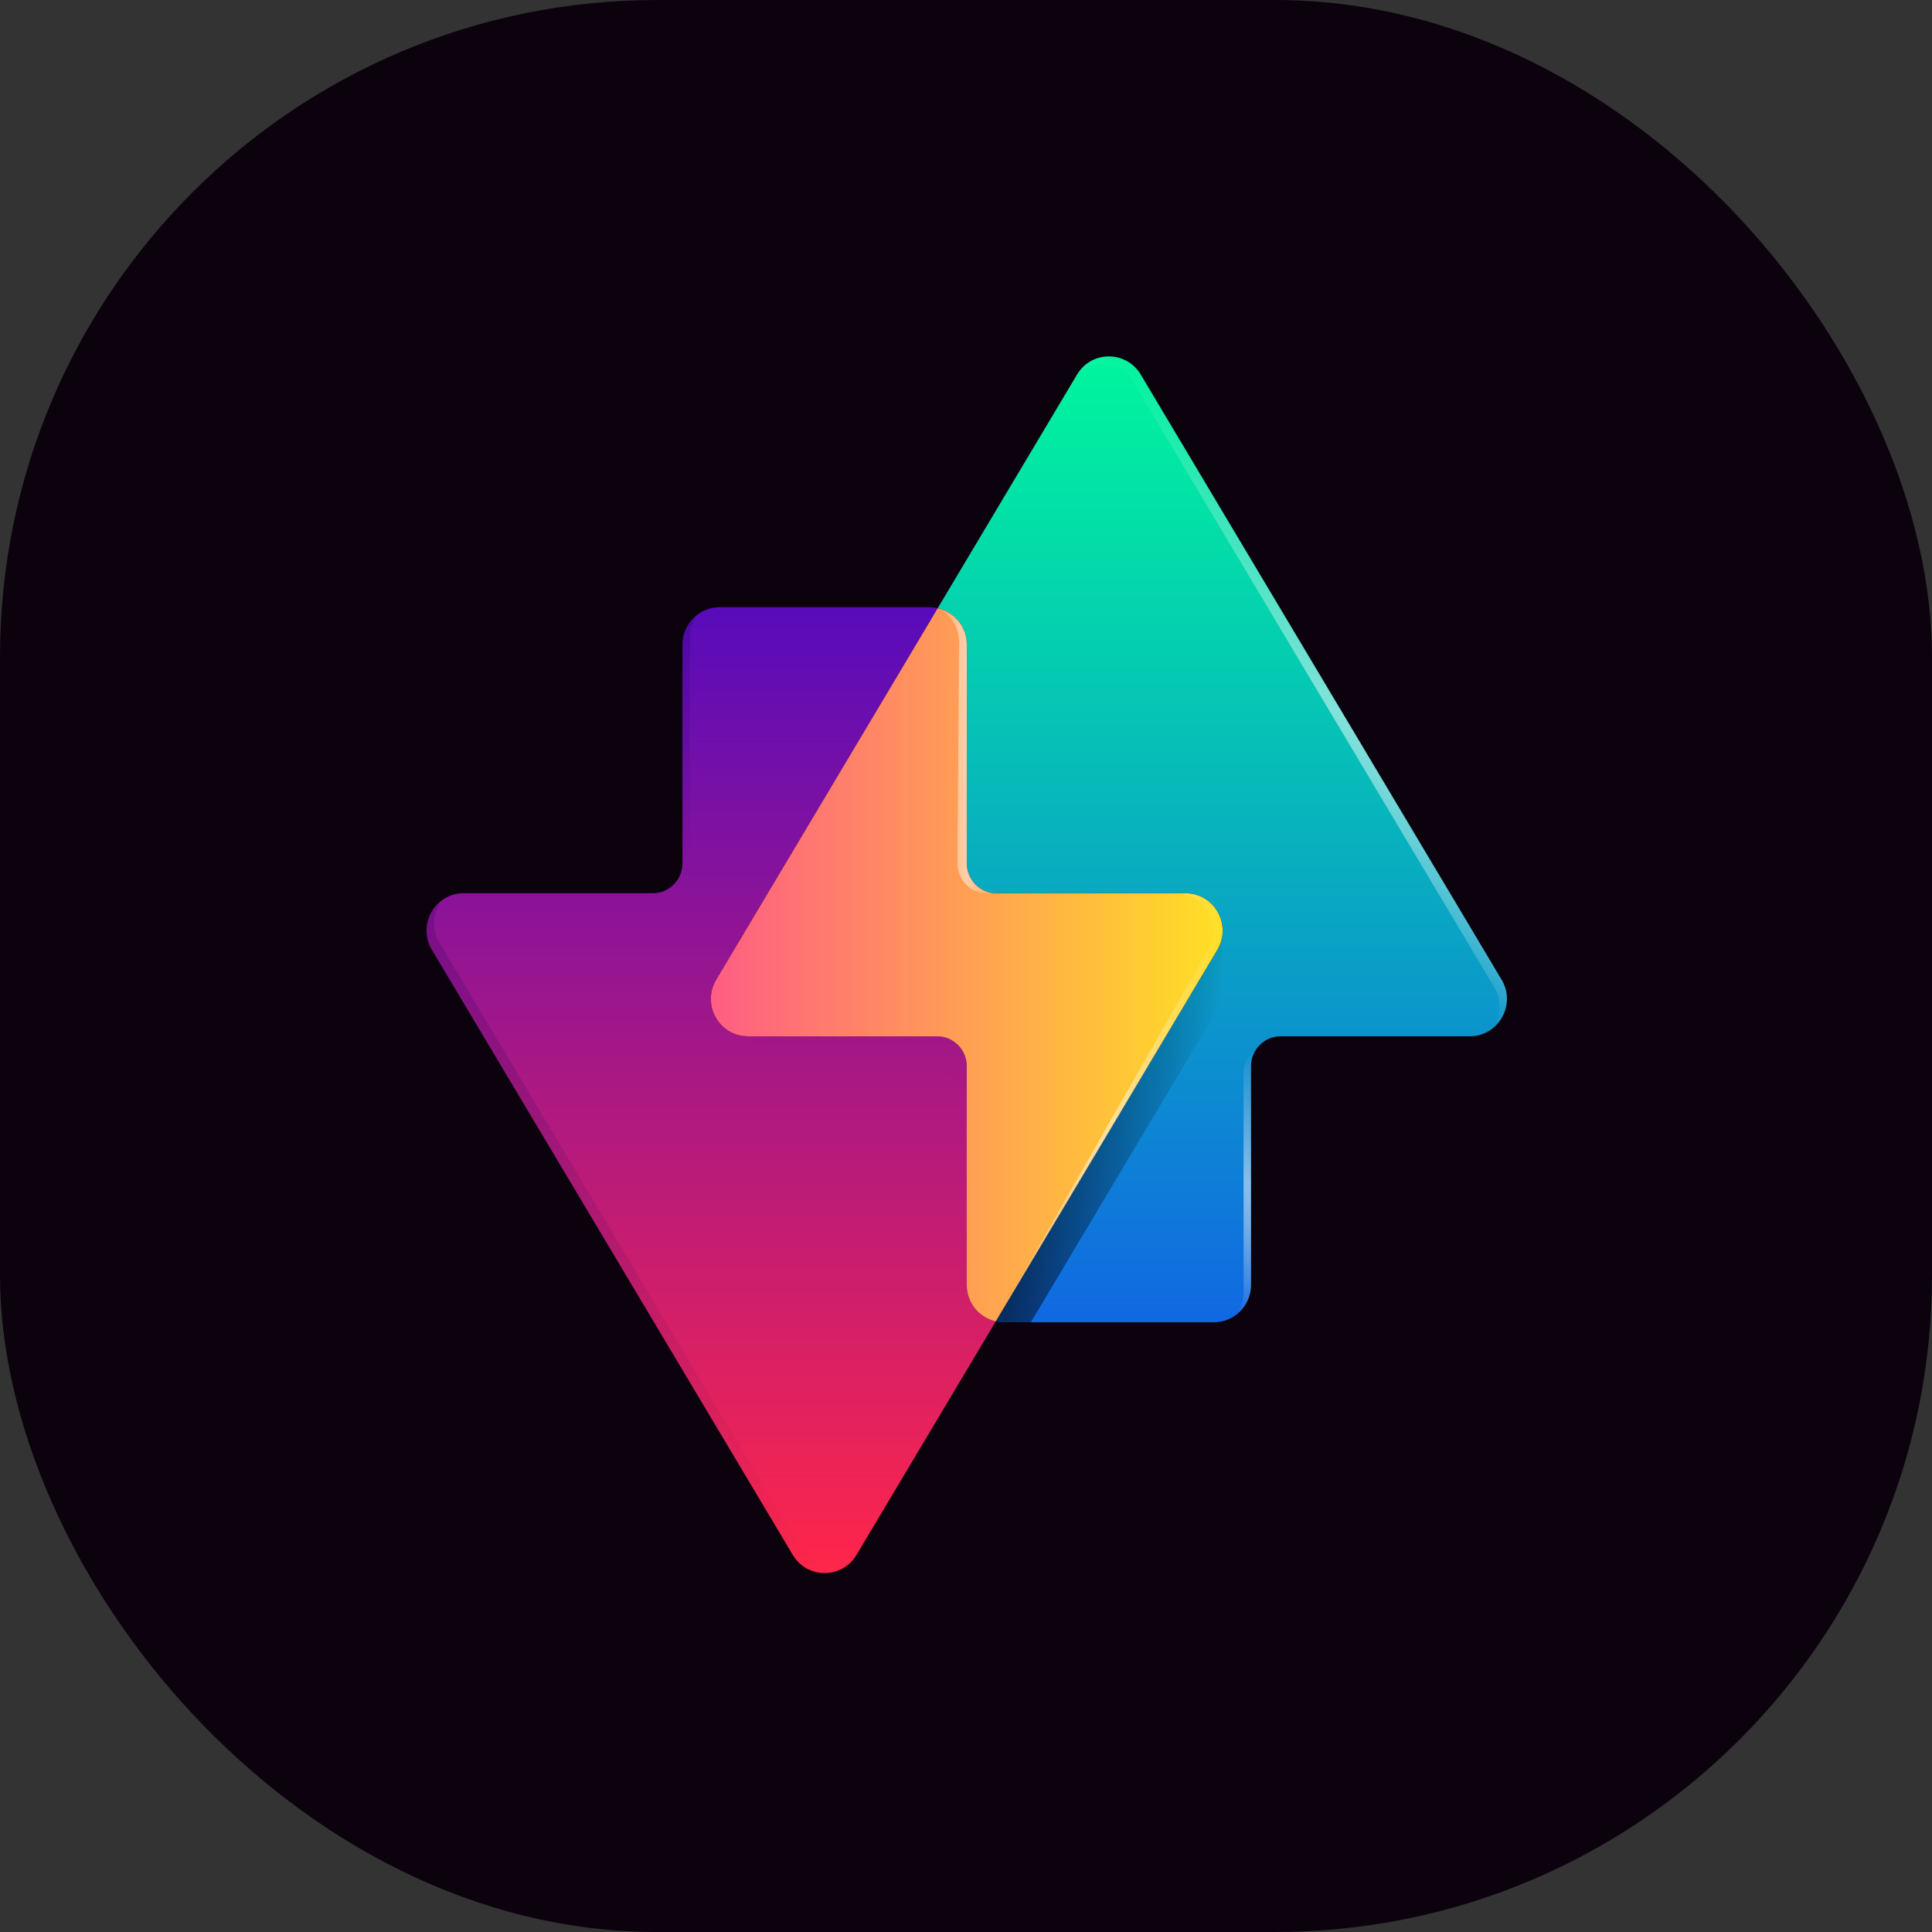<?xml version="1.0" encoding="UTF-8"?> <svg xmlns="http://www.w3.org/2000/svg" width="100" height="100" viewBox="0 0 100 100" fill="none"><rect x="0" y="0" width="100" height="100" fill="#333333" stroke="none"/><rect width="100" height="100" rx="34" fill="#0C020E"></rect><path d="M77.721 50.709L59.044 19.387C58.298 18.136 56.495 18.136 55.748 19.387L48.537 31.478C49.396 31.672 50.038 32.441 50.038 33.362V44.686C50.038 45.539 50.726 46.233 51.575 46.233H61.359C62.853 46.233 63.776 47.873 63.007 49.16L51.539 68.391C51.675 68.421 51.815 68.441 51.96 68.441H62.831C63.891 68.441 64.752 67.575 64.752 66.508V55.183C64.752 54.33 65.439 53.637 66.29 53.637H76.073C77.567 53.637 78.49 51.997 77.721 50.709Z" fill="url(#paint0_linear_142_7)"></path><g opacity="0.5"><path d="M77.721 50.709L59.044 19.387C58.334 18.197 56.673 18.14 55.87 19.211C56.738 18.565 58.052 18.752 58.66 19.773L77.339 51.095C77.771 51.821 77.669 52.656 77.23 53.247C77.967 52.685 78.263 51.612 77.723 50.706L77.721 50.709Z" fill="url(#paint1_linear_142_7)"></path><path d="M64.368 55.569V66.894C64.368 67.328 64.221 67.726 63.979 68.049C64.447 67.697 64.752 67.14 64.752 66.507V55.182C64.752 54.855 64.856 54.553 65.028 54.3C64.63 54.58 64.368 55.041 64.368 55.569Z" fill="url(#paint2_linear_142_7)"></path></g><path d="M50.038 66.508V55.184C50.038 54.331 49.351 53.637 48.501 53.637H38.718C37.223 53.637 36.301 51.997 37.07 50.71L48.538 31.479C48.402 31.449 48.262 31.429 48.117 31.429H37.246C36.186 31.429 35.325 32.295 35.325 33.362V44.687C35.325 45.54 34.637 46.233 33.787 46.233H24.004C22.509 46.233 21.587 47.873 22.356 49.161L41.035 80.483C41.781 81.734 43.585 81.734 44.331 80.483L51.542 68.392C50.683 68.198 50.041 67.43 50.041 66.508H50.038Z" fill="url(#paint3_linear_142_7)"></path><g opacity="0.2"><path d="M35.71 44.301V32.977C35.71 32.542 35.857 32.144 36.099 31.821C35.631 32.174 35.326 32.731 35.326 33.363V44.688C35.326 45.016 35.222 45.318 35.05 45.57C35.448 45.291 35.71 44.829 35.71 44.301Z" fill="url(#paint4_linear_142_7)"></path><path d="M41.42 80.098L22.743 48.775C22.311 48.05 22.413 47.215 22.852 46.624C22.115 47.185 21.819 48.259 22.359 49.164L41.038 80.487C41.748 81.676 43.409 81.733 44.212 80.662C43.344 81.308 42.03 81.121 41.422 80.1L41.42 80.098Z" fill="url(#paint5_linear_142_7)"></path></g><path style="mix-blend-mode:multiply" opacity="0.6" d="M48.504 53.636H38.72C37.619 53.636 36.83 52.745 36.799 51.76L36.814 53.814C36.903 54.751 37.664 55.572 38.72 55.572H48.504C49.351 55.572 50.041 56.264 50.041 57.119V55.183C50.041 54.33 49.354 53.636 48.504 53.636Z" fill="url(#paint6_linear_142_7)" fill-opacity="0.01"></path><path style="mix-blend-mode:multiply" opacity="0.6" d="M63.007 49.163L51.539 68.391C51.675 68.421 51.815 68.442 51.96 68.442H53.357L63.007 52.258C63.208 51.922 63.29 51.56 63.281 51.212V48.171C63.285 48.503 63.197 48.844 63.007 49.163Z" fill="url(#paint7_linear_142_7)"></path><path d="M61.359 46.235H51.576C50.728 46.235 50.038 45.544 50.038 44.688V33.364C50.038 32.442 49.396 31.674 48.537 31.48L37.07 50.711C36.301 52.001 37.223 53.639 38.718 53.639H48.501C49.349 53.639 50.038 54.33 50.038 55.185V66.51C50.038 67.431 50.68 68.2 51.539 68.393L63.007 49.162C63.776 47.873 62.853 46.235 61.359 46.235Z" fill="url(#paint8_linear_142_7)"></path><g opacity="0.5"><path d="M49.642 33.219L49.556 44.687C49.556 45.54 50.244 46.234 51.093 46.234H51.575C50.727 46.234 50.038 45.542 50.038 44.687V33.362C50.038 32.441 49.396 31.672 48.537 31.479C49.188 31.788 49.64 32.448 49.64 33.219H49.642Z" fill="url(#paint9_linear_142_7)"></path><path d="M61.359 46.236H60.877C62.372 46.236 63.294 47.876 62.526 49.163L51.541 68.394C51.668 68.454 51.401 68.363 51.541 68.394L63.009 49.163C63.778 47.874 62.855 46.236 61.361 46.236H61.359Z" fill="url(#paint10_linear_142_7)"></path></g><defs><linearGradient id="paint0_linear_142_7" x1="63.269" y1="68.441" x2="63.269" y2="18.448" gradientUnits="userSpaceOnUse"><stop stop-color="#1168E2"></stop><stop offset="0.65" stop-color="#05C7B3"></stop><stop offset="1" stop-color="#00F59D"></stop></linearGradient><linearGradient id="paint1_linear_142_7" x1="72.108" y1="26.692" x2="61.866" y2="44.324" gradientUnits="userSpaceOnUse"><stop stop-color="white" stop-opacity="0"></stop><stop offset="0.5" stop-color="white"></stop><stop offset="0.54" stop-color="white" stop-opacity="0.97"></stop><stop offset="0.61" stop-color="white" stop-opacity="0.89"></stop><stop offset="0.69" stop-color="white" stop-opacity="0.76"></stop><stop offset="0.78" stop-color="white" stop-opacity="0.57"></stop><stop offset="0.88" stop-color="white" stop-opacity="0.34"></stop><stop offset="0.98" stop-color="white" stop-opacity="0.05"></stop><stop offset="1" stop-color="white" stop-opacity="0"></stop></linearGradient><linearGradient id="paint2_linear_142_7" x1="67.598" y1="55.792" x2="61.363" y2="66.529" gradientUnits="userSpaceOnUse"><stop stop-color="white" stop-opacity="0"></stop><stop offset="0.5" stop-color="white"></stop><stop offset="0.54" stop-color="white" stop-opacity="0.97"></stop><stop offset="0.61" stop-color="white" stop-opacity="0.89"></stop><stop offset="0.69" stop-color="white" stop-opacity="0.76"></stop><stop offset="0.78" stop-color="white" stop-opacity="0.57"></stop><stop offset="0.88" stop-color="white" stop-opacity="0.34"></stop><stop offset="0.98" stop-color="white" stop-opacity="0.05"></stop><stop offset="1" stop-color="white" stop-opacity="0"></stop></linearGradient><linearGradient id="paint3_linear_142_7" x1="36.81" y1="31.429" x2="36.81" y2="81.422" gradientUnits="userSpaceOnUse"><stop stop-color="#580BBB"></stop><stop offset="1" stop-color="#FF264A"></stop></linearGradient><linearGradient id="paint4_linear_142_7" x1="36.727" y1="45.273" x2="34.394" y2="32.124" gradientUnits="userSpaceOnUse"><stop stop-color="#160055" stop-opacity="0"></stop><stop offset="1" stop-color="#160055"></stop></linearGradient><linearGradient id="paint5_linear_142_7" x1="36.316" y1="82.581" x2="29.718" y2="45.405" gradientUnits="userSpaceOnUse"><stop stop-color="#160055" stop-opacity="0"></stop><stop offset="1" stop-color="#160055"></stop></linearGradient><linearGradient id="paint6_linear_142_7" x1="42.466" y1="57.069" x2="44.321" y2="52.006" gradientUnits="userSpaceOnUse"><stop stop-opacity="0"></stop><stop offset="1"></stop></linearGradient><linearGradient id="paint7_linear_142_7" x1="61.94" y1="59.086" x2="53.433" y2="57.594" gradientUnits="userSpaceOnUse"><stop stop-opacity="0"></stop><stop offset="1"></stop></linearGradient><linearGradient id="paint8_linear_142_7" x1="63.285" y1="49.936" x2="36.794" y2="49.936" gradientUnits="userSpaceOnUse"><stop stop-color="#FFE024"></stop><stop offset="1" stop-color="#FF5D84"></stop></linearGradient><linearGradient id="paint9_linear_142_7" x1="51.575" y1="38.858" x2="48.537" y2="38.858" gradientUnits="userSpaceOnUse"><stop stop-color="white" stop-opacity="0"></stop><stop offset="0.5" stop-color="white"></stop><stop offset="0.54" stop-color="white" stop-opacity="0.97"></stop><stop offset="0.61" stop-color="white" stop-opacity="0.89"></stop><stop offset="0.69" stop-color="white" stop-opacity="0.76"></stop><stop offset="0.78" stop-color="white" stop-opacity="0.57"></stop><stop offset="0.88" stop-color="white" stop-opacity="0.34"></stop><stop offset="0.98" stop-color="white" stop-opacity="0.05"></stop><stop offset="1" stop-color="white" stop-opacity="0"></stop></linearGradient><linearGradient id="paint10_linear_142_7" x1="63.285" y1="57.325" x2="51.498" y2="57.325" gradientUnits="userSpaceOnUse"><stop stop-color="white" stop-opacity="0"></stop><stop offset="0.5" stop-color="white"></stop><stop offset="0.54" stop-color="white" stop-opacity="0.97"></stop><stop offset="0.61" stop-color="white" stop-opacity="0.89"></stop><stop offset="0.69" stop-color="white" stop-opacity="0.76"></stop><stop offset="0.78" stop-color="white" stop-opacity="0.57"></stop><stop offset="0.88" stop-color="white" stop-opacity="0.34"></stop><stop offset="0.98" stop-color="white" stop-opacity="0.05"></stop><stop offset="1" stop-color="white" stop-opacity="0"></stop></linearGradient></defs></svg> 